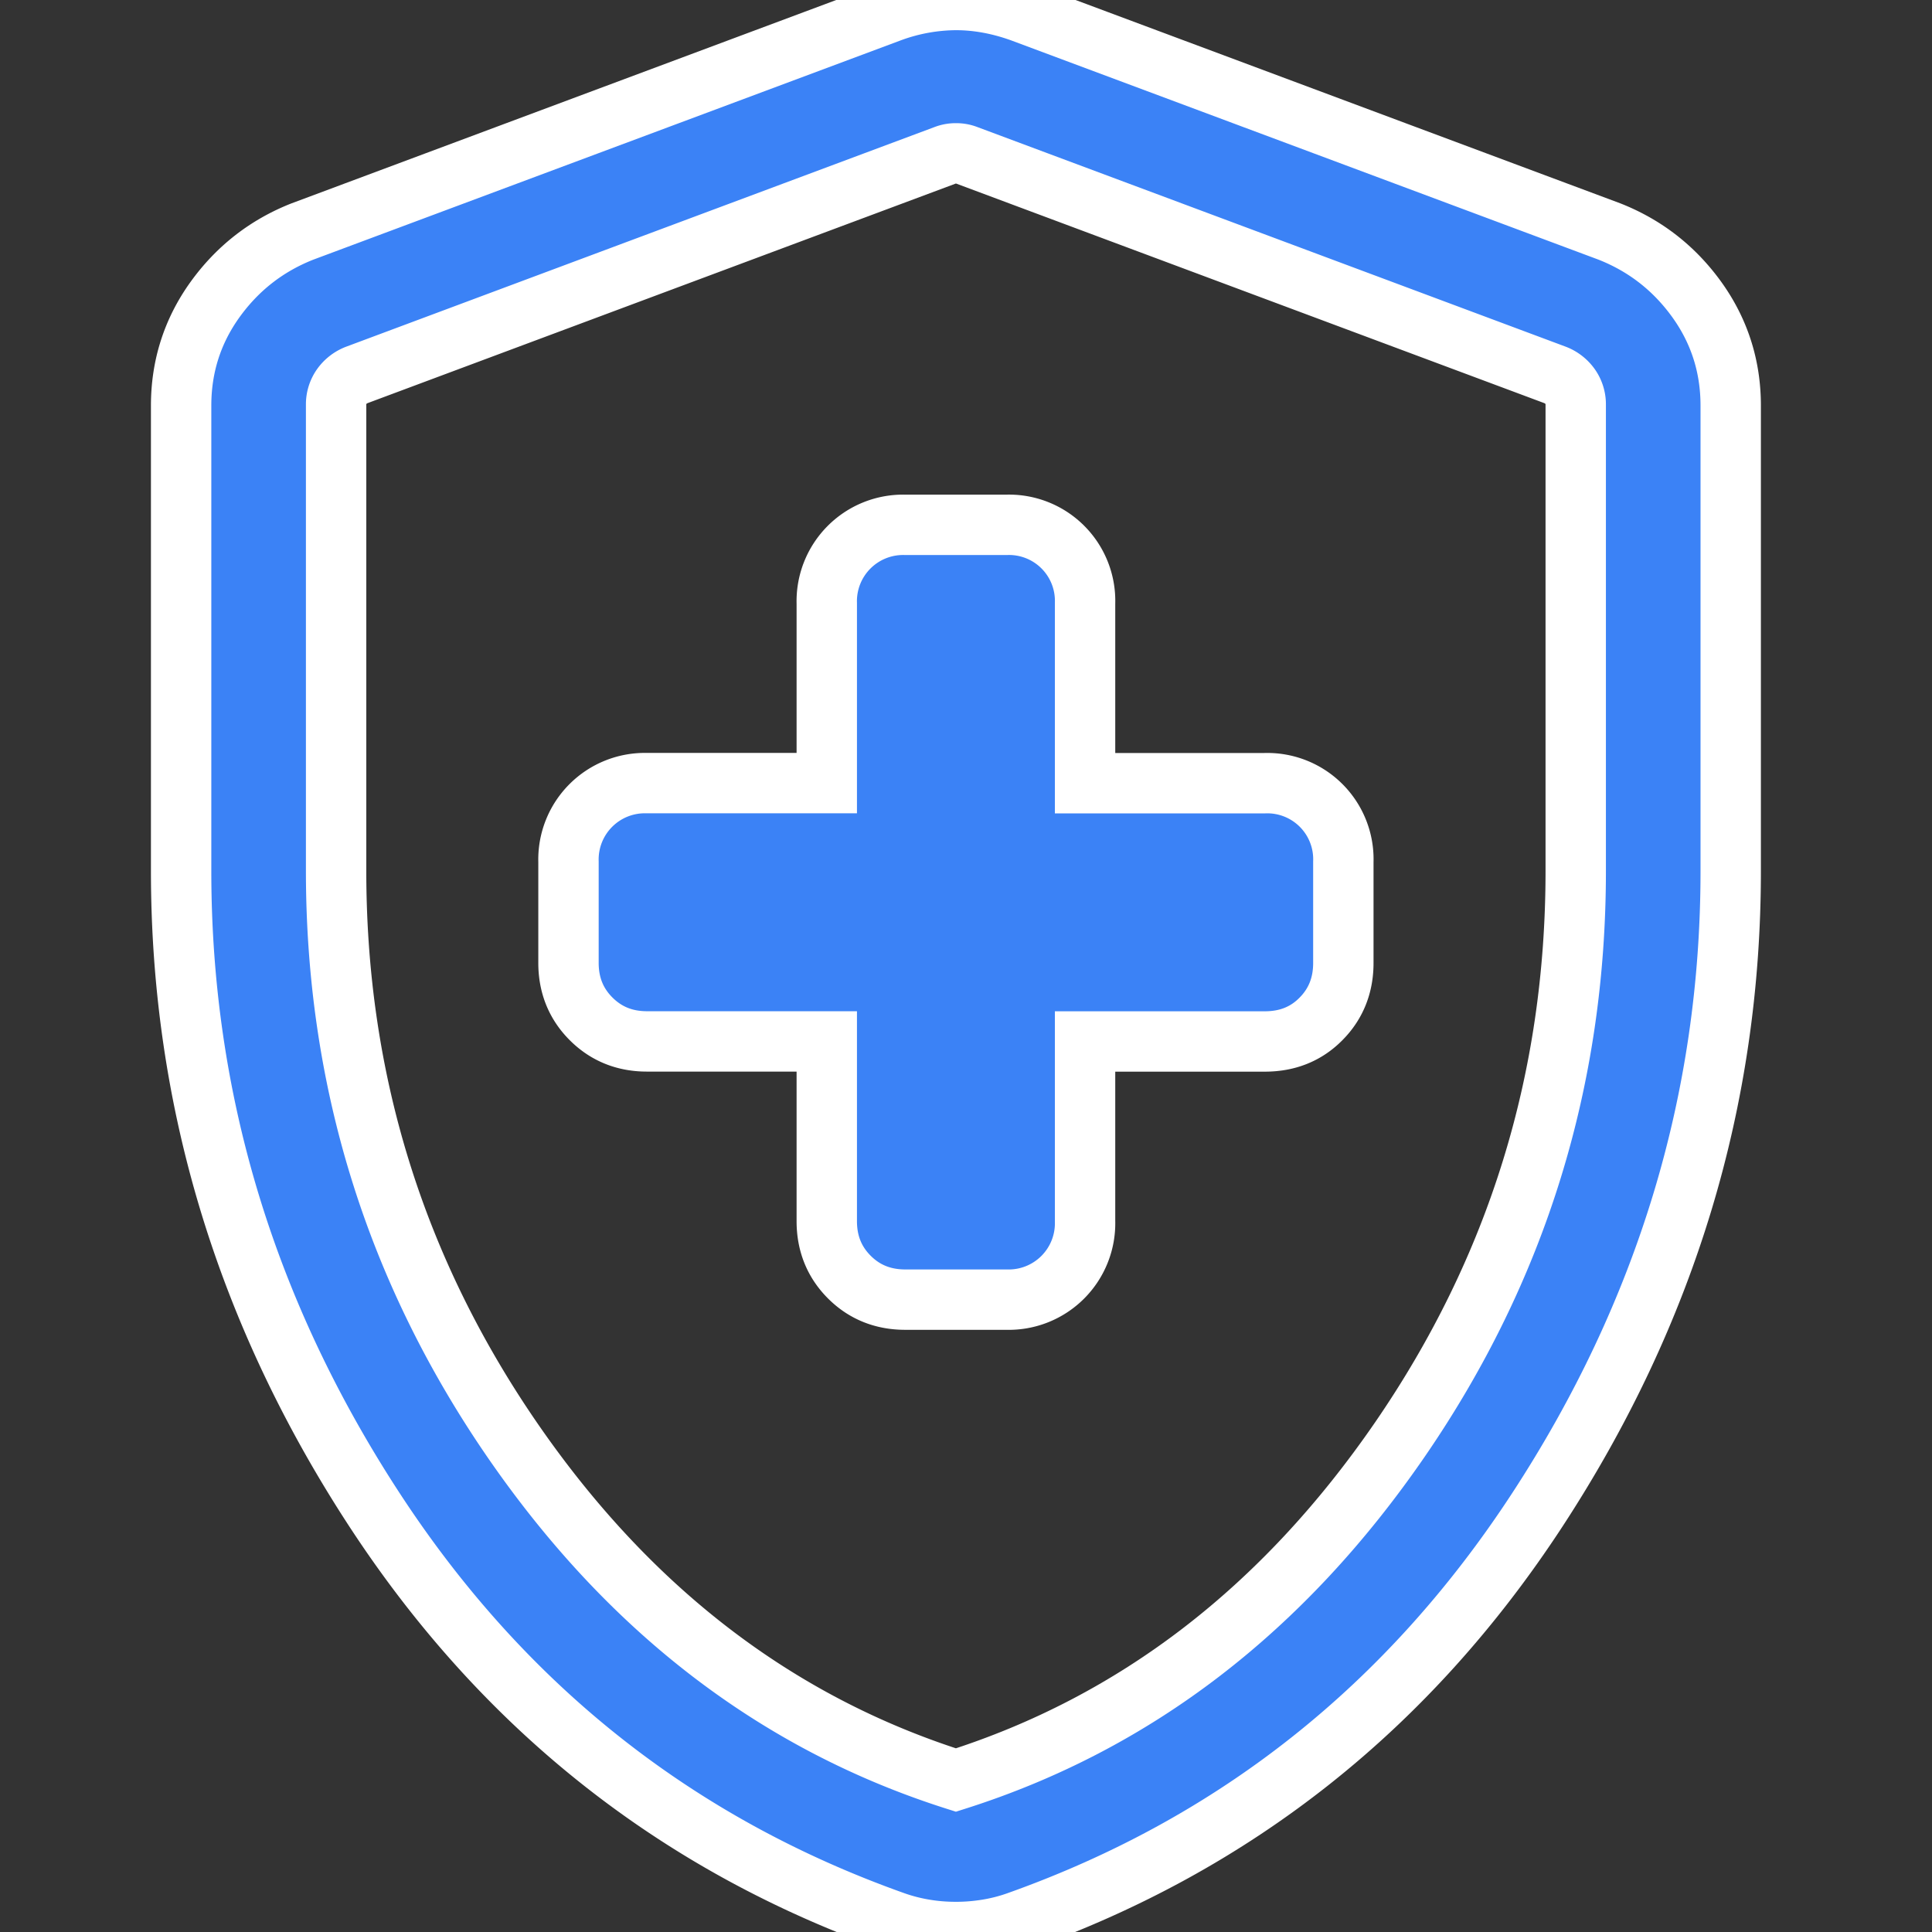 <svg width="32" height="32" fill="none" xmlns="http://www.w3.org/2000/svg"><rect width="100%" height="100%" fill="#333333" stroke="none"/><g clip-path="url(#a)"><path d="M13.694 17.249v2.978c0 .368.125.677.374.926s.558.373.926.373h1.678a1.265 1.265 0 0 0 1.3-1.3V17.25h2.978c.375 0 .685-.125.93-.374.247-.249.37-.558.37-.926v-1.678a1.26 1.26 0 0 0-1.3-1.3h-2.978V9.993a1.26 1.26 0 0 0-1.3-1.3h-1.678a1.265 1.265 0 0 0-1.3 1.3v2.978h-2.978a1.265 1.265 0 0 0-1.3 1.3v1.678c0 .368.125.677.374.926.25.25.558.374.926.374h2.978ZM15.833 32c-.178 0-.352-.014-.523-.043a2.906 2.906 0 0 1-.497-.128c-3.609-1.283-6.48-3.559-8.613-6.826C4.067 21.735 3 18.21 3 14.426V6.719c0-.65.187-1.235.56-1.755.374-.52.858-.897 1.45-1.13L14.75.198A3.187 3.187 0 0 1 15.833 0c.355 0 .716.066 1.083.198l9.74 3.636c.592.233 1.076.61 1.45 1.13.373.52.56 1.105.56 1.755v7.707c0 3.784-1.067 7.31-3.2 10.577-2.134 3.267-5.004 5.543-8.613 6.826-.16.057-.326.1-.497.128a3.179 3.179 0 0 1-.523.043Zm0-2.517c2.966-.941 5.418-2.823 7.358-5.646 1.939-2.824 2.908-5.96 2.908-9.411V6.703a.51.51 0 0 0-.09-.296.545.545 0 0 0-.255-.198l-9.74-3.636a.482.482 0 0 0-.181-.033.481.481 0 0 0-.18.033l-9.74 3.636a.545.545 0 0 0-.256.198.51.51 0 0 0-.09.296v7.723c0 3.45.97 6.587 2.908 9.41 1.94 2.824 4.392 4.706 7.358 5.647Z" fill="#3B82F6" stroke="#fff"/></g><defs><clipPath id="a"><path fill="#fff" d="M0 0h32v32H0z"/></clipPath></defs></svg>